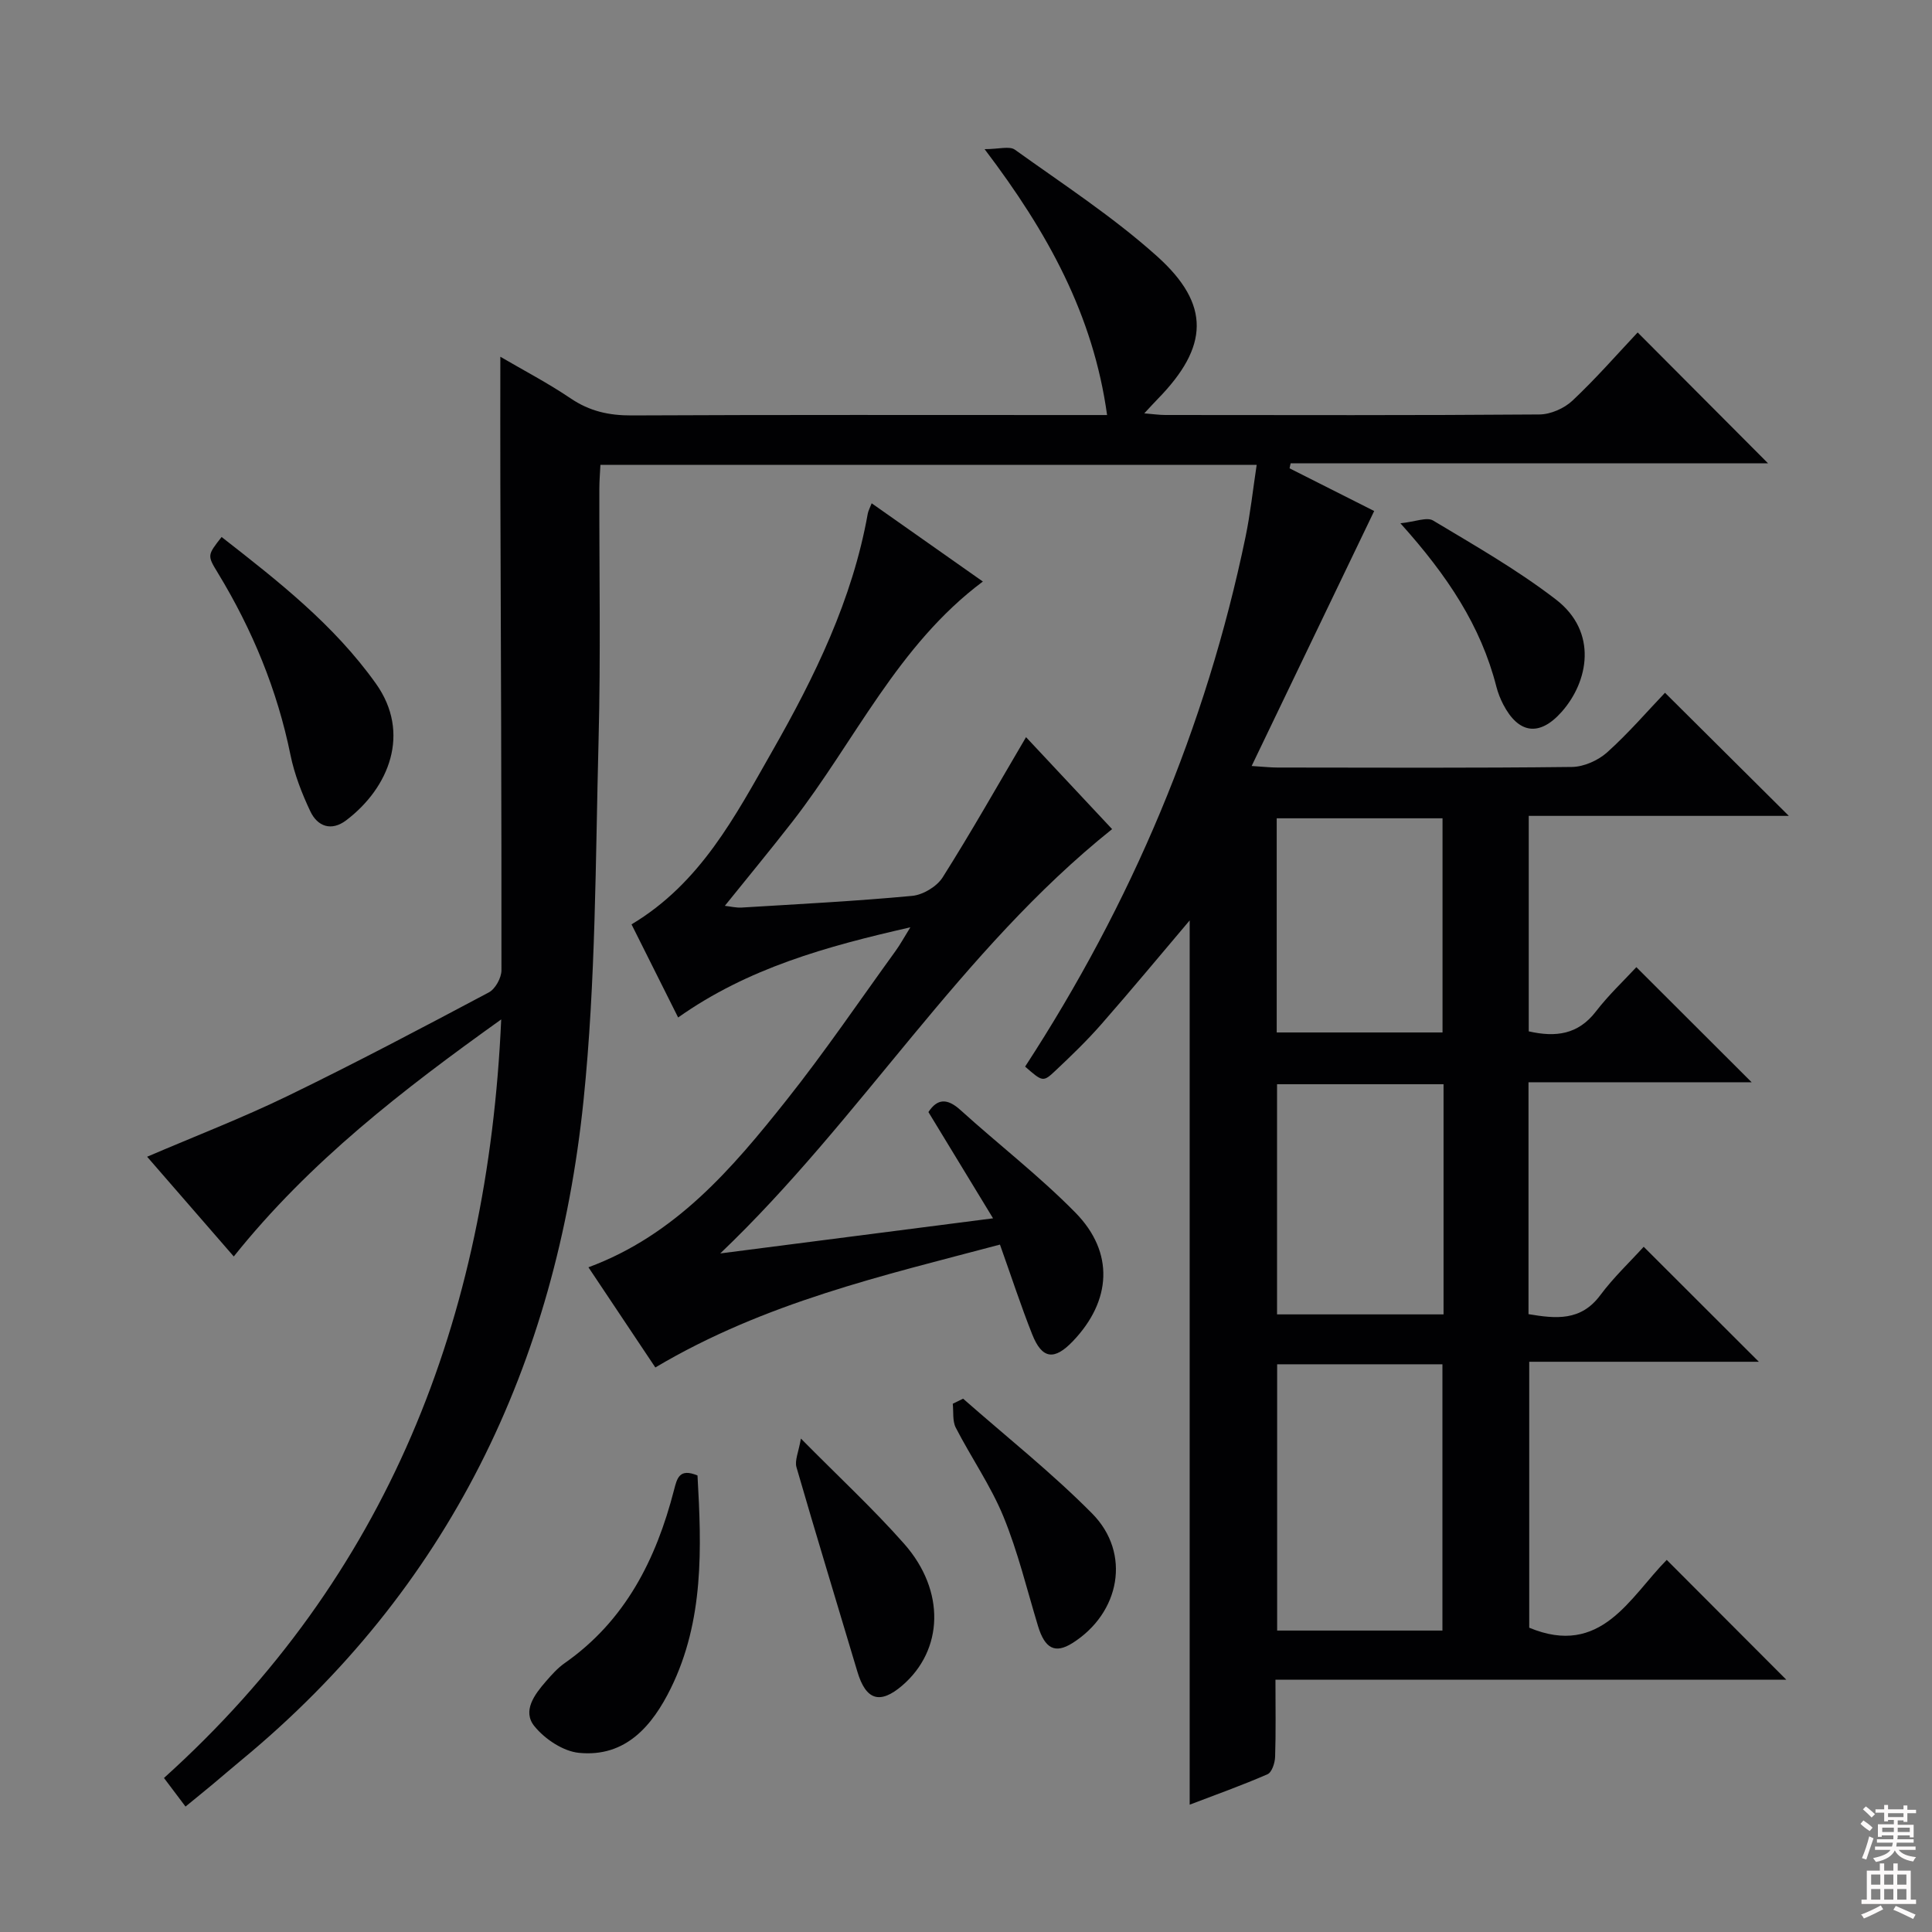 <svg enable-background="new 0 0 400 400" viewBox="0 0 400 400" xmlns="http://www.w3.org/2000/svg"><rect x="0" y="0" width="400" height="400" fill="#808080" stroke="none"/><g fill="#010103"><path d="m38.41 374.03c-1.46-1.93-2.65-3.51-4.46-5.92 46.23-41.66 67.05-94.88 69.82-157.05-20.39 14.58-39.63 29.4-55.37 49.08-5.99-6.9-11.91-13.72-17.94-20.65 9.96-4.27 19.69-8.02 29.05-12.56 14.06-6.82 27.89-14.13 41.69-21.46 1.35-.71 2.62-3.02 2.62-4.59.03-33.66-.12-67.31-.23-100.97-.03-8.46 0-16.93 0-26.05 4.8 2.81 9.87 5.45 14.57 8.63 3.91 2.65 7.93 3.54 12.61 3.52 30.83-.15 61.66-.08 92.48-.08h5.96c-2.86-20.68-12.24-37.77-25.36-55.05 2.97 0 5.15-.69 6.27.11 9.97 7.15 20.35 13.91 29.45 22.08 11.15 10.01 10.67 18.75.14 29.52-.79.81-1.54 1.64-2.8 2.99 1.86.15 3.09.34 4.33.34 25.83.02 51.66.09 77.49-.11 2.32-.02 5.13-1.26 6.84-2.87 4.82-4.53 9.19-9.54 13.49-14.11 9.39 9.43 18.03 18.1 26.99 27.09-32.95 0-65.9 0-98.84 0-.07.35-.15.69-.22 1.04 6.01 3.03 12.03 6.07 17.52 8.84-8.42 17.53-16.72 34.8-25.37 52.79 2.52.16 3.93.32 5.33.32 20.33.02 40.66.12 60.99-.12 2.47-.03 5.41-1.35 7.28-3.02 4.42-3.97 8.33-8.52 11.98-12.34 8.85 8.8 17.17 17.06 25.64 25.49-17.74 0-35.63 0-53.85 0v44.61c5.59 1.27 10.22.67 13.9-4.11 2.62-3.41 5.8-6.39 8.38-9.18 8.25 8.24 15.95 15.93 23.87 23.83-15.2 0-30.57 0-46.2 0v48.01c5.66.95 10.83 1.49 14.85-3.91 2.77-3.72 6.19-6.94 9-10.04 8.33 8.32 15.94 15.91 23.84 23.81-15.72 0-31.42 0-47.54 0v55.06c14.9 6.2 20.82-6.3 28.47-14.04 8.37 8.38 16.57 16.6 24.76 24.81-34.6 0-69.89 0-105.77 0 0 5.75.1 10.86-.07 15.96-.04 1.26-.67 3.22-1.58 3.61-5.27 2.3-10.7 4.23-16.11 6.3 0-61.46 0-122.35 0-183.08-5.94 7.01-12.02 14.35-18.3 21.51-2.96 3.38-6.21 6.51-9.48 9.59-2.57 2.43-2.67 2.33-6.29-.83 21.93-33.67 37.44-70.16 45.63-109.65 1-4.81 1.52-9.72 2.31-14.93-45.59 0-90.51 0-135.87 0-.08 1.67-.22 3.27-.22 4.88-.04 17.33.29 34.67-.16 51.99-.65 24.93-.57 49.99-3.12 74.75-5.64 54.61-27.92 101.16-70.95 136.64-1.93 1.59-3.81 3.23-5.73 4.83-1.8 1.5-3.61 2.96-5.72 4.69zm226.01-91.57v55.13h34.22c0-18.62 0-36.83 0-55.13-11.57 0-22.79 0-34.22 0zm34.45-57.98c-11.86 0-23.21 0-34.47 0v47.65h34.47c0-16.07 0-31.69 0-47.65zm-.21-10.72c0-15.09 0-29.77 0-44.34-11.69 0-23.05 0-34.33 0v44.34z"/><path d="m230.25 171.66c-31.45 25.16-51.97 60.04-81.13 87.85 18.27-2.35 36.55-4.7 56.48-7.27-4.83-7.94-9.05-14.88-13.38-22 1.85-2.82 3.9-2.89 6.63-.42 7.89 7.14 16.36 13.67 23.8 21.24 8.1 8.24 7.48 18.25-.52 26.62-3.86 4.04-6.39 3.72-8.43-1.43-2.32-5.85-4.27-11.84-6.67-18.57-24.1 6.4-48.63 11.95-71.35 25.44-4.44-6.65-9.08-13.6-13.85-20.74 18.05-6.69 29.74-20.44 40.95-34.54 7.96-10.01 15.16-20.63 22.67-31 .94-1.3 1.7-2.72 3.03-4.85-17.43 3.96-33.64 8.46-48.08 18.67-3.28-6.55-6.44-12.87-9.65-19.28 14.3-8.54 21.47-22.42 29.11-35.81 8.83-15.48 16.63-31.43 19.8-49.22.11-.6.43-1.16.81-2.15 7.7 5.42 15.16 10.67 23.02 16.2-17.67 13.2-26.49 33.08-39.44 49.73-4.49 5.77-9.14 11.4-13.98 17.41 1.14.13 2.33.43 3.49.36 11.77-.72 23.56-1.32 35.3-2.42 2.24-.21 5.1-1.93 6.3-3.82 5.91-9.35 11.36-19 17.27-29.04 5.65 6.05 11.52 12.31 17.82 19.04z"/><path d="m45.88 111.18c11.65 9.09 23.27 18.15 31.96 30.37 7.28 10.23 2.72 21.56-6.17 28.29-3.05 2.31-5.93 1.3-7.43-1.88-1.75-3.71-3.28-7.64-4.1-11.65-2.74-13.48-7.9-25.94-15.01-37.65-2.24-3.67-2.23-3.68.75-7.48z"/><path d="m144.41 305.48c.85 14.95 1.37 30.03-5.52 44.05-3.78 7.68-9.3 14.34-19.01 13.38-3.29-.32-7.07-2.85-9.23-5.51-2.56-3.14.01-6.57 2.37-9.28 1.19-1.37 2.44-2.78 3.92-3.81 12.54-8.79 18.9-21.46 22.6-35.79.64-2.47 1.1-4.6 4.87-3.04z"/><path d="m199.4 289.58c8.95 7.88 18.34 15.32 26.71 23.77 8.15 8.23 5.8 20.64-4.12 26.86-3.55 2.22-5.66 1.12-7.08-3.55-2.3-7.59-4.16-15.36-7.16-22.67-2.63-6.4-6.68-12.21-9.87-18.41-.71-1.39-.44-3.29-.62-4.95.71-.35 1.42-.7 2.14-1.05z"/><path d="m165.82 297.84c7.91 8.01 15 14.57 21.37 21.78 8.6 9.74 8.16 22.01-.4 29.36-4.62 3.96-7.52 3.02-9.28-2.88-4.2-14.11-8.52-28.19-12.61-42.33-.4-1.39.44-3.14.92-5.93z"/><path d="m289.94 108.34c3.1-.32 5.48-1.35 6.77-.57 8.65 5.19 17.48 10.23 25.44 16.36 8.72 6.72 6.74 17 1.16 23.27-4.61 5.18-8.94 4.49-12.08-1.55-.61-1.17-1.1-2.43-1.43-3.71-3.2-12.53-10.09-22.94-19.86-33.8z"/></g><path d="m385.2 377.6.6-.7c.6.4 1.3.9 1.9 1.5l-.6.7c-.8-.5-1.4-1-1.9-1.5zm.3 7.1c.6-1.4 1.1-2.9 1.5-4.5.3.1.6.3.9.4-.5 1.4-1 2.9-1.5 4.4zm.2-10.1.6-.6c.7.5 1.3 1.1 1.9 1.6l-.7.7c-.6-.6-1.2-1.2-1.8-1.7zm8.4-.8h.8v.9h1.8v.7h-1.8v1.8h-.8v-.3h-1.2v.9h3.3v2.6h-.8v-.4h-2.5c0 .3 0 .6-.1.8h3.4v.7h-3.5c0 .3-.1.6-.1.8h4v.7h-3.5c.7.9 1.9 1.3 3.6 1.5-.2.2-.4.5-.6.9-1.9-.3-3.2-1.1-3.8-2.3-.5 1.1-1.8 2-3.9 2.4-.2-.3-.4-.5-.6-.8 1.9-.4 3.1-.9 3.6-1.7h-3.2v-.7h3.5c.1-.2.1-.5.2-.8h-3.3v-.7h3.4c0-.2 0-.5 0-.8h-2.4v.3h-.8v-2.6h3.3v-.9h-1.2v.3h-.8v-1.8h-1.8v-.7h1.8v-.9h.8v.9h3.2zm-4.4 5.5h2.4c0-.3 0-.6 0-.9h-2.4zm1.2-3.1h3.2v-.8h-3.2zm4.4 2.2h-2.4v.9h2.5v-.9z" fill="#fcfafa"/><path d="m389.2 385.8h.9v1.5h1.9v-1.5h.9v1.5h2.7v6h1.1v.9h-11.3v-.9h1.1v-6h2.7zm.2 8.7.5.8c-1.2.6-2.5 1.3-4 1.9-.2-.3-.3-.6-.6-.8 1.6-.6 3-1.3 4.1-1.9zm-2-4.3h1.9v-2.1h-1.9zm0 3.1h1.9v-2.2h-1.9zm2.7-3.1h1.9v-2.1h-1.9zm0 3.1h1.9v-2.2h-1.9zm2.4 1.3c1.4.6 2.7 1.2 4.1 1.8l-.5.9c-1.5-.7-2.8-1.4-4.1-1.9zm2.2-6.5h-1.9v2.1h1.9zm-1.9 5.2h1.9v-2.2h-1.9z" fill="#fcfafa"/></svg>